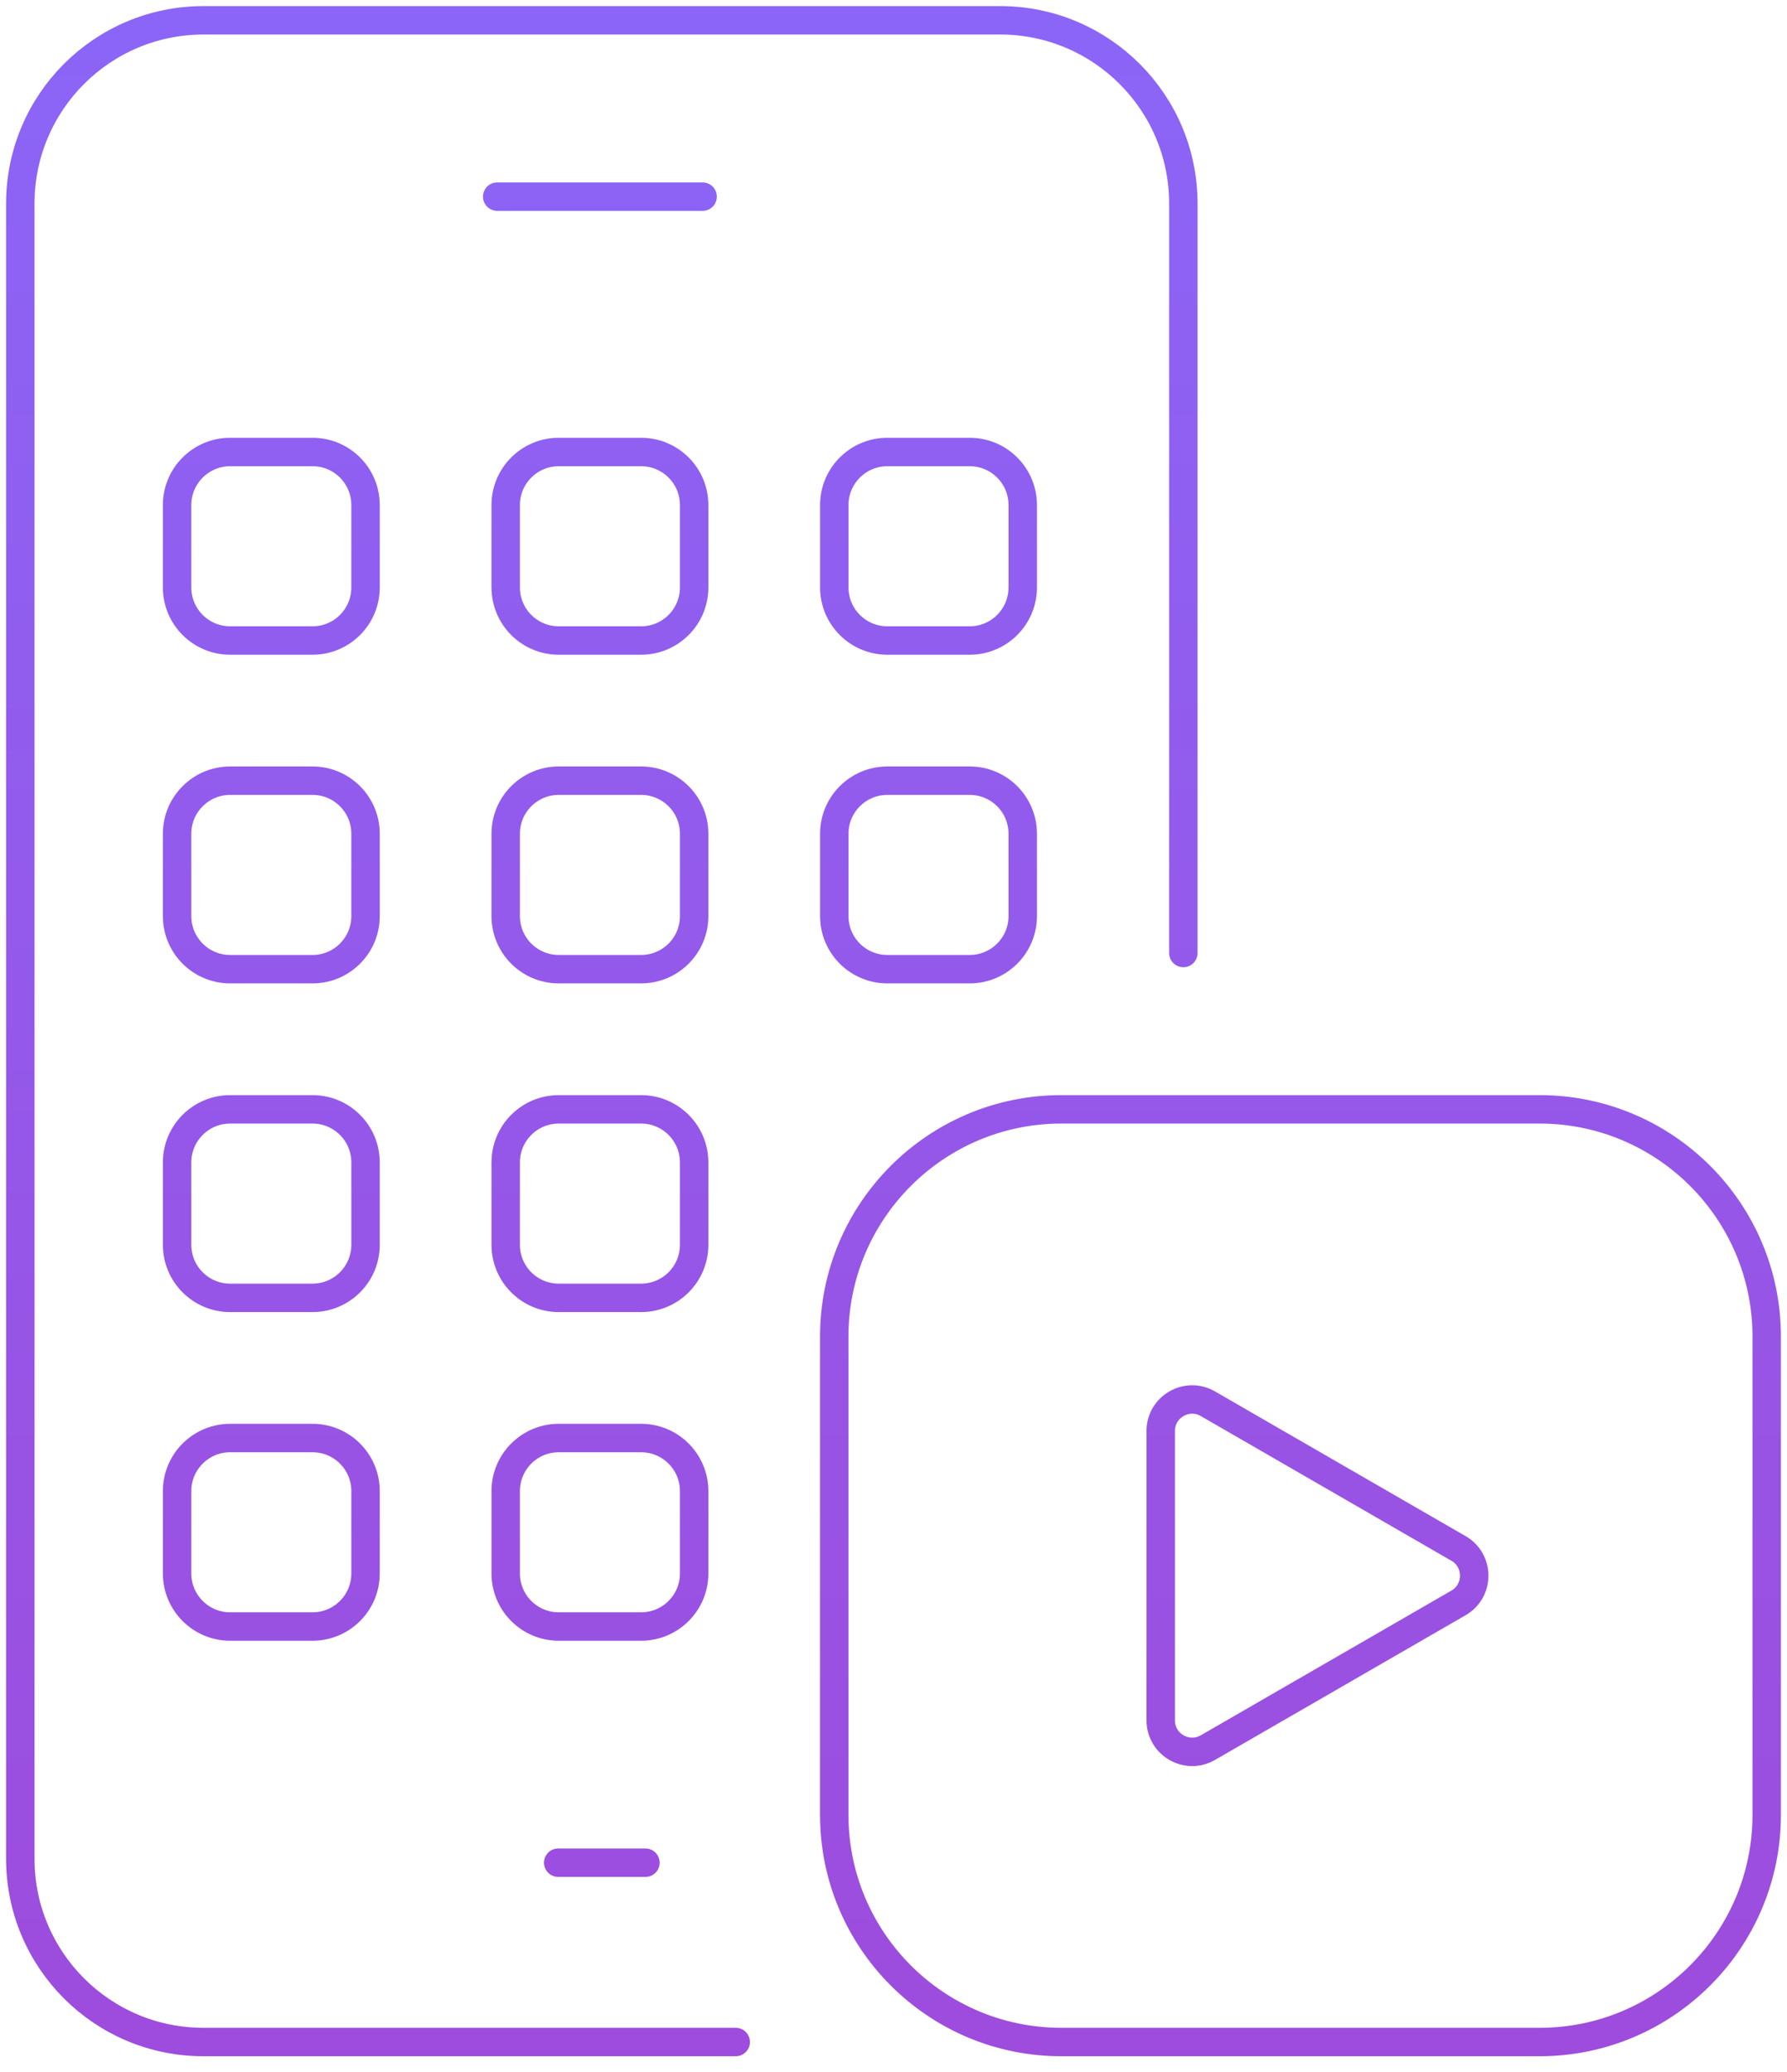<svg width="88" height="102" viewBox="0 0 88 102" fill="none" xmlns="http://www.w3.org/2000/svg">
<path d="M58.273 46.919V10.02C58.273 5.038 54.234 1 49.252 1H10.02C5.039 1 1 5.038 1 10.02V91.514C1 96.495 5.039 100.534 10.02 100.534H36.23M31.784 91.705H27.489M34.6 9.681H24.484M11.334 22.253H15.389C16.832 22.253 18.001 23.423 18.001 24.866V28.921C18.001 30.364 16.832 31.534 15.389 31.534H11.334C9.891 31.534 8.721 30.364 8.721 28.921V24.866C8.721 23.423 9.891 22.253 11.334 22.253ZM27.515 22.253H31.57C33.013 22.253 34.183 23.423 34.183 24.866V28.921C34.183 30.364 33.013 31.534 31.57 31.534H27.515C26.072 31.534 24.903 30.364 24.903 28.921V24.866C24.903 23.423 26.072 22.253 27.515 22.253ZM43.697 22.253H47.752C49.195 22.253 50.364 23.423 50.364 24.866V28.921C50.364 30.364 49.195 31.534 47.752 31.534H43.697C42.254 31.534 41.084 30.364 41.084 28.921V24.866C41.084 23.423 42.254 22.253 43.697 22.253ZM11.334 38.435H15.389C16.832 38.435 18.001 39.605 18.001 41.047V45.102C18.001 46.545 16.832 47.715 15.389 47.715H11.334C9.891 47.715 8.721 46.545 8.721 45.102V41.047C8.721 39.605 9.891 38.435 11.334 38.435ZM27.515 38.435H31.57C33.013 38.435 34.183 39.605 34.183 41.047V45.102C34.183 46.545 33.013 47.715 31.57 47.715H27.515C26.072 47.715 24.903 46.545 24.903 45.102V41.047C24.903 39.605 26.072 38.435 27.515 38.435ZM43.697 38.435H47.752C49.195 38.435 50.364 39.605 50.364 41.047V45.102C50.364 46.545 49.195 47.715 47.752 47.715H43.697C42.254 47.715 41.084 46.545 41.084 45.102V41.047C41.084 39.605 42.254 38.435 43.697 38.435ZM11.334 54.616H15.389C16.832 54.616 18.001 55.786 18.001 57.229V61.284C18.001 62.727 16.832 63.897 15.389 63.897H11.334C9.891 63.897 8.721 62.727 8.721 61.284V57.229C8.721 55.786 9.891 54.616 11.334 54.616ZM27.515 54.616H31.57C33.013 54.616 34.183 55.786 34.183 57.229V61.284C34.183 62.727 33.013 63.897 31.57 63.897H27.515C26.072 63.897 24.903 62.727 24.903 61.284V57.229C24.903 55.786 26.072 54.616 27.515 54.616ZM11.334 70.798H15.389C16.832 70.798 18.001 71.968 18.001 73.41V77.465C18.001 78.908 16.832 80.078 15.389 80.078H11.334C9.891 80.078 8.721 78.908 8.721 77.465V73.41C8.721 71.968 9.891 70.798 11.334 70.798ZM27.515 70.798H31.57C33.013 70.798 34.183 71.968 34.183 73.41V77.465C34.183 78.908 33.013 80.078 31.57 80.078H27.515C26.072 80.078 24.903 78.908 24.903 77.465V73.41C24.903 71.968 26.072 70.798 27.515 70.798ZM52.264 54.616H75.818C81.988 54.616 87 59.626 87 65.798V89.352C87 95.522 81.99 100.534 75.818 100.534H52.264C46.094 100.534 41.082 95.524 41.082 89.352V65.798C41.082 59.628 46.092 54.616 52.264 54.616ZM71.822 76.233L59.483 69.11C58.45 68.513 57.159 69.259 57.159 70.451V84.697C57.159 85.89 58.45 86.635 59.483 86.039L71.822 78.916C72.855 78.32 72.855 76.829 71.822 76.231V76.233Z" stroke="url(#paint0_linear_2251_1223)" stroke-width="1.4" stroke-linecap="round" stroke-linejoin="round"/>
<defs>
<linearGradient id="paint0_linear_2251_1223" x1="44" y1="1" x2="44" y2="100.534" gradientUnits="userSpaceOnUse">
<stop stop-color="#8B65F7"/>
<stop offset="1" stop-color="#9D4CDD"/>
</linearGradient>
</defs>
</svg>

